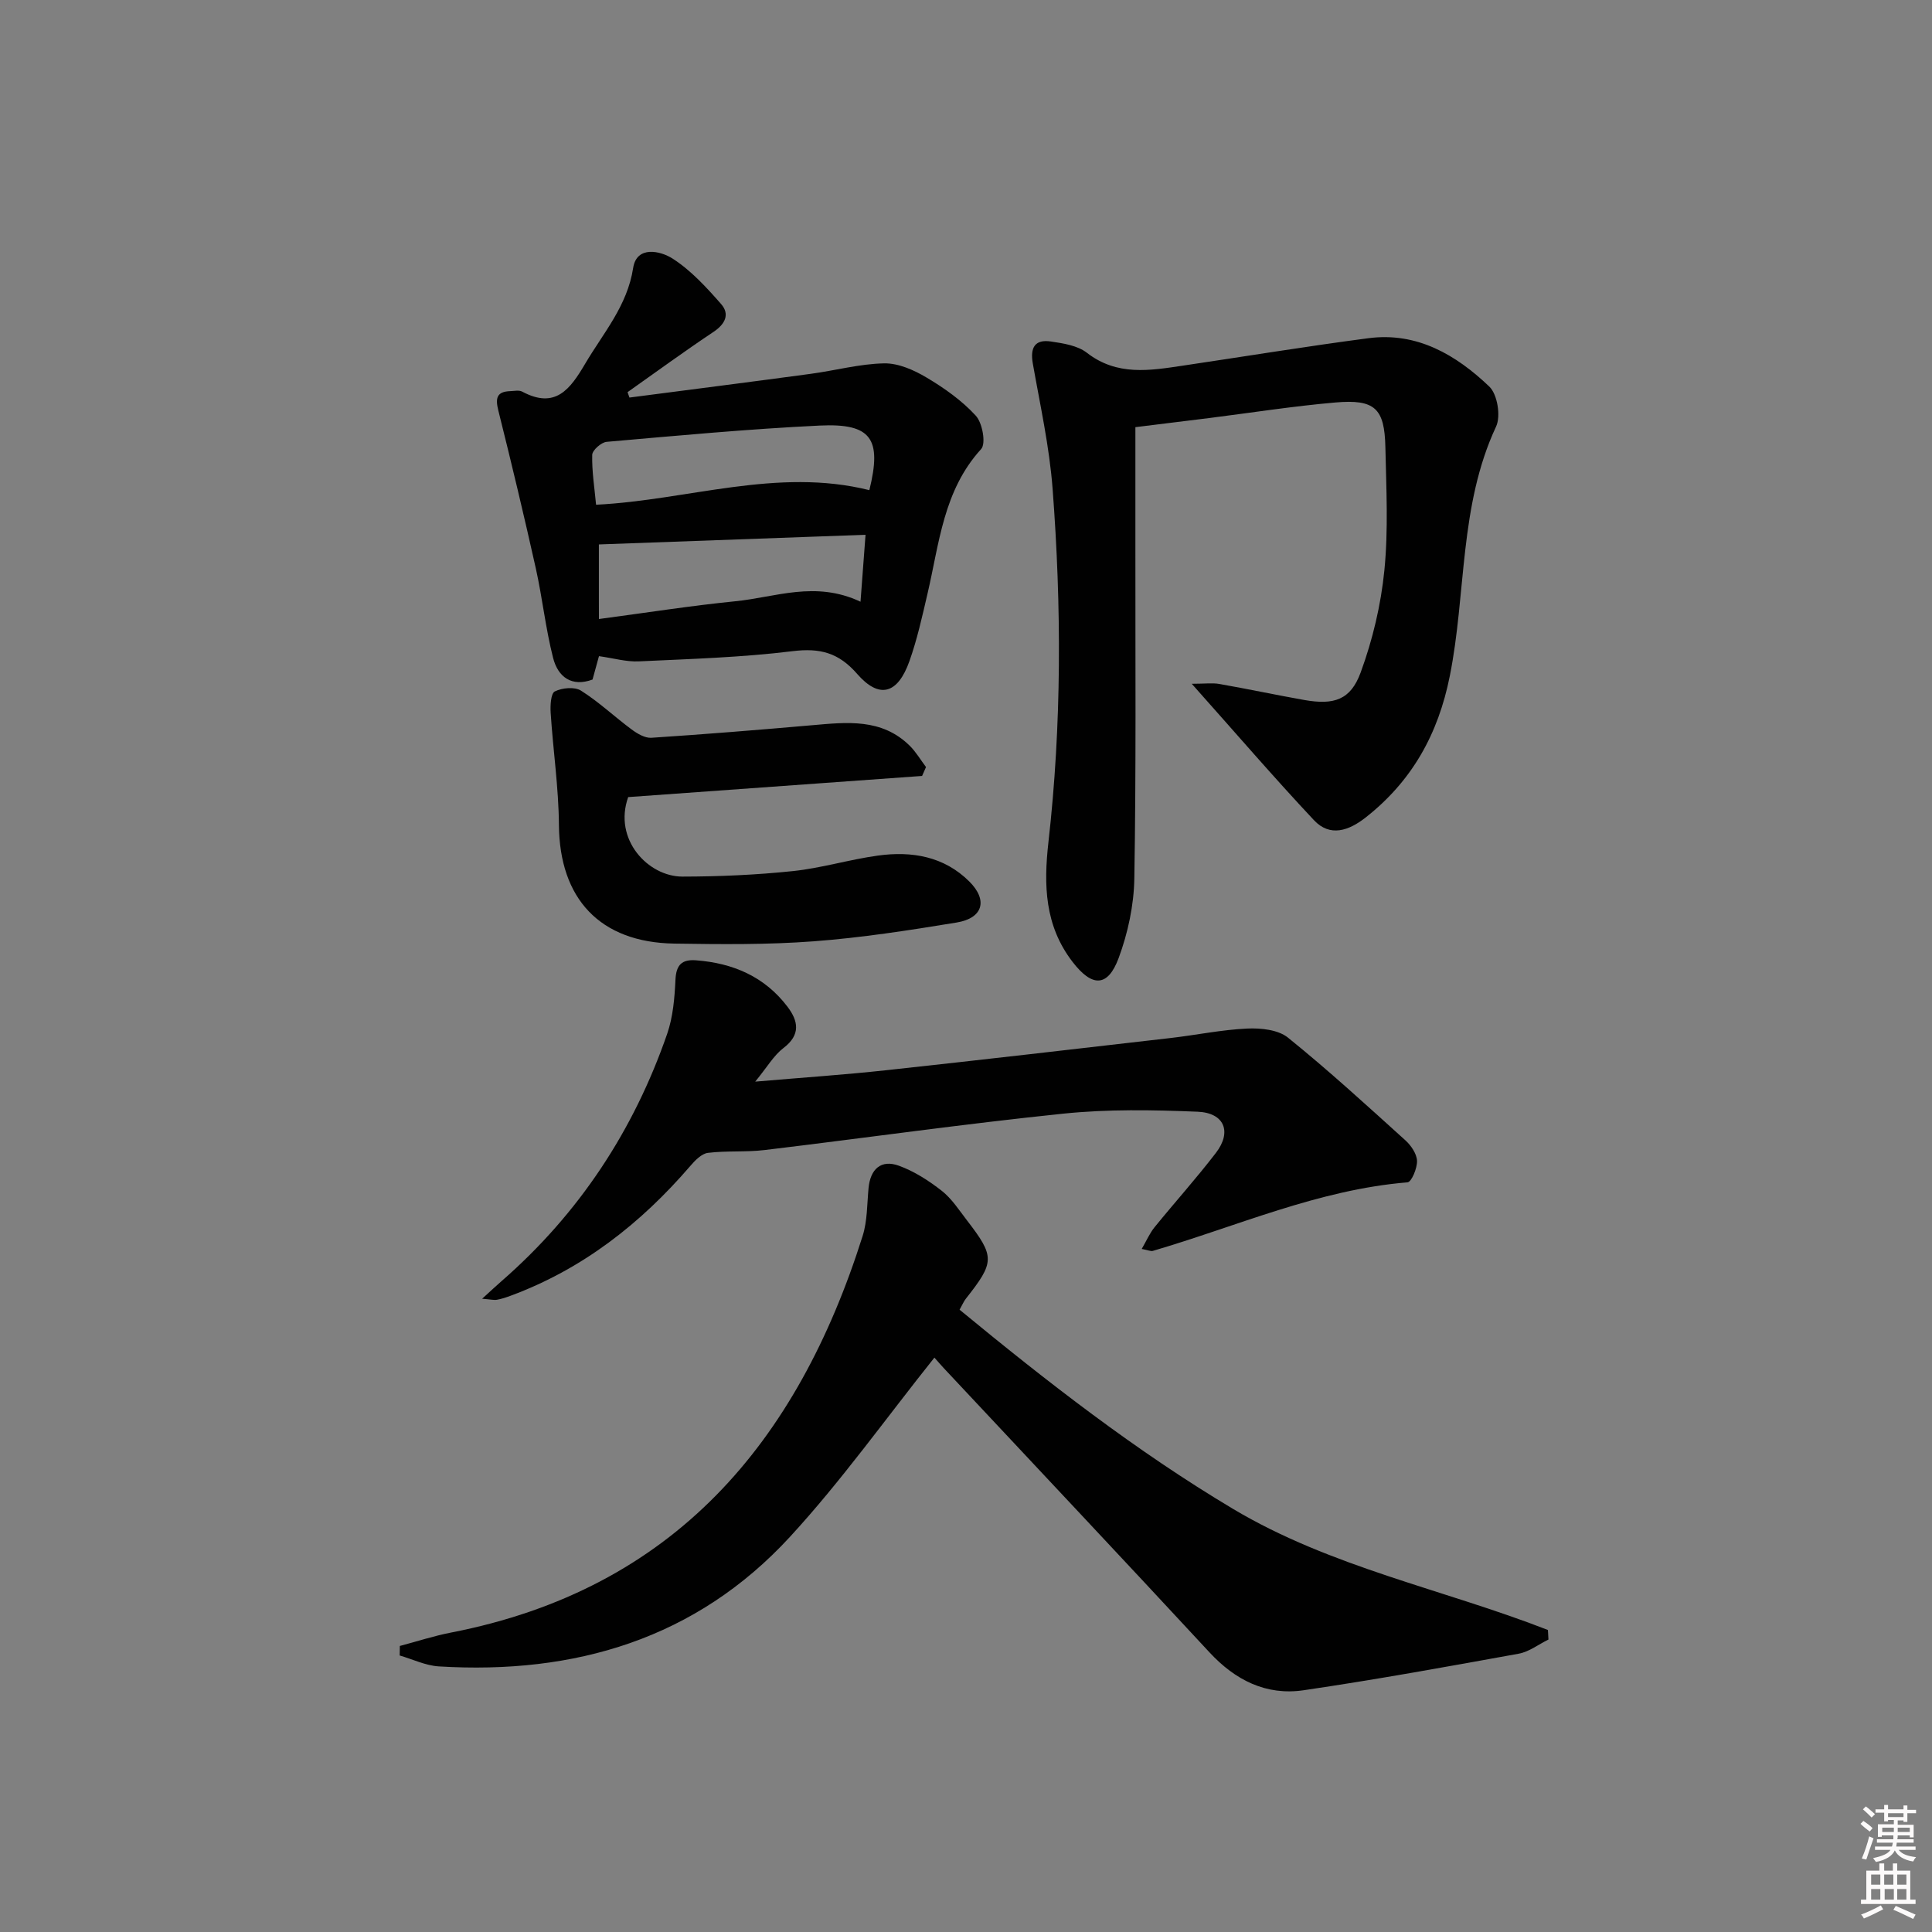 <svg enable-background="new 0 0 400 400" viewBox="0 0 400 400" xmlns="http://www.w3.org/2000/svg"><rect x="0" y="0" width="400" height="400" fill="#808080" stroke="none"/><path d="m385.2 377.6.6-.6c.6.4 1.3.9 1.9 1.5l-.6.7c-.8-.6-1.4-1.1-1.9-1.6zm.3 7.1c.6-1.4 1.1-2.9 1.5-4.5.3.1.6.3.9.4-.5 1.4-1 2.9-1.5 4.4l-.9-.2zm.2-10.1.6-.6c.7.5 1.3 1.1 1.9 1.6l-.7.7c-.6-.6-1.2-1.2-1.8-1.7zm8.4-.8h.8v.9h1.8v.7h-1.8v1.8h-.8v-.3h-1.2v.9h3.3v2.6h-.8v-.4h-2.5c0 .3 0 .6-.1.8h3.4v.7h-3.5c0 .3-.1.6-.1.8h4v.7h-3.5c.7.9 1.9 1.3 3.6 1.5-.2.2-.4.5-.6.9-1.9-.3-3.2-1.1-3.8-2.3-.5 1.1-1.8 2-3.9 2.4-.2-.3-.4-.5-.6-.8 1.9-.4 3.1-.9 3.6-1.7h-3.2v-.7h3.5c.1-.2.1-.5.2-.8h-3.3v-.7h3.4c0-.2 0-.5 0-.8h-2.4v.3h-.8v-2.6h3.3v-.9h-1.2v.3h-.8v-1.8h-1.8v-.7h1.8v-.9h.8v.9h3.2zm-4.4 5.5h2.4c0-.3 0-.6 0-.9h-2.4zm1.2-3.1h3.2v-.8h-3.2zm4.4 2.2h-2.4v.9h2.5v-.9z" fill="#fcfafa"/><path d="m389.2 385.8h.9v1.5h1.8v-1.5h.9v1.5h2.7v6h1.1v.9h-11.3v-.9h1.1v-6h2.7v-1.5zm.2 8.7.5.8c-1.2.6-2.5 1.3-4 1.9-.2-.3-.3-.6-.6-.8 1.6-.6 3-1.3 4.1-1.9zm-2-4.3h1.9v-2.1h-1.9zm0 3.1h1.9v-2.2h-1.9zm2.7-3.1h1.9v-2.1h-1.9zm.1 3.1h1.9v-2.2h-1.9zm2.3 1.3c1.4.6 2.7 1.2 4.1 1.8l-.5.9c-1.5-.7-2.8-1.4-4.1-1.9zm2.2-6.5h-1.9v2.1h1.9zm-1.9 5.2h1.9v-2.2h-1.9z" fill="#fcfafa"/><g fill="#010101"><path d="m193.46 281.08c-10.08 12.62-19.26 25.53-29.9 37.1-19.46 21.16-44.57 28.55-72.72 26.83-2.73-.17-5.4-1.48-8.09-2.26.01-.66.02-1.31.03-1.97 3.52-.93 7.01-2.08 10.58-2.77 46.15-8.98 71.73-39.32 85.24-82.12.98-3.11.91-6.57 1.22-9.88.37-3.98 2.6-6 6.29-4.66 3.19 1.16 6.2 3.1 8.89 5.21 2.05 1.61 3.54 3.95 5.17 6.06 5.84 7.59 5.8 8.65-.22 16.29-.4.51-.65 1.13-1.28 2.25 18.08 14.89 36.49 29.24 56.65 41.26 20.25 12.07 43.48 16.6 65.16 25.05.04.66.07 1.32.11 1.98-2.05 1-4 2.54-6.16 2.93-14.82 2.69-29.64 5.38-44.54 7.57-7.73 1.13-14.13-2.07-19.49-7.86-17.99-19.42-36.14-38.68-54.23-58.01-1.13-1.18-2.21-2.44-2.71-3z"/><path d="m246.74 141.57c2.76 0 4.29-.22 5.73.04 5.88 1.03 11.72 2.28 17.59 3.32 6.1 1.07 9.56.01 11.65-5.7 2.48-6.76 4.2-13.99 4.91-21.15.84-8.41.39-16.97.21-25.46-.17-8.09-2.17-10-10.36-9.29-8.75.76-17.46 2.13-26.18 3.23-4.91.62-9.82 1.22-15.22 1.88 0 8.75.01 17.37 0 25.99-.02 22.49.16 44.98-.22 67.46-.09 5.52-1.32 11.26-3.24 16.45-2.29 6.17-5.57 6-9.57.78-5.76-7.5-5.97-15.88-4.98-24.7 2.76-24.37 2.73-48.81.87-73.22-.66-8.71-2.58-17.32-4.1-25.95-.57-3.25.4-5.04 3.73-4.55 2.57.38 5.53.83 7.47 2.34 6.25 4.85 13.03 3.68 19.89 2.66 12.8-1.9 25.58-4 38.41-5.68 10.07-1.32 18.15 3.46 25.02 10.02 1.67 1.59 2.41 6.11 1.4 8.27-7.68 16.44-6.15 34.51-9.59 51.68-2.41 12.03-7.83 21.72-17.4 29.25-3.51 2.76-7.39 4.11-10.71.58-8.27-8.81-16.16-17.99-25.31-28.25z"/><path d="m130.32 82.31c12.5-1.63 25.01-3.22 37.51-4.91 5.08-.68 10.13-2.07 15.21-2.17 2.94-.06 6.17 1.37 8.8 2.94 3.69 2.19 7.33 4.77 10.2 7.91 1.37 1.5 2.13 5.77 1.09 6.9-7.83 8.58-8.66 19.54-11.11 29.98-1.09 4.68-2.13 9.42-3.74 13.94-2.42 6.8-6.23 7.88-10.81 2.63-3.84-4.41-7.71-5.41-13.39-4.71-10.54 1.3-21.21 1.61-31.84 2.11-2.56.12-5.16-.65-8.23-1.08-.33 1.18-.8 2.91-1.33 4.84-4.27 1.59-7.15-.48-8.17-4.49-1.55-6.08-2.21-12.37-3.57-18.5-2.44-10.94-5.05-21.85-7.77-32.72-.63-2.53-.35-3.91 2.47-4 .83-.03 1.82-.25 2.47.1 6.88 3.68 9.93-.49 13.04-5.77 3.77-6.4 8.72-11.96 9.94-19.84.73-4.68 5.67-3.53 8.15-1.94 3.81 2.44 7.03 5.97 10.06 9.42 1.83 2.09.87 4.13-1.57 5.76-6.03 4.02-11.88 8.3-17.8 12.48.12.37.25.74.39 1.12zm-6.32 45.85c9.88-1.31 19.06-2.76 28.28-3.68 8.27-.82 16.53-4.31 25.88.1.37-4.94.69-9.22 1.04-13.86-18.87.68-36.92 1.33-55.21 2v11.76c.01.97.01 1.94.01 3.68zm55.99-26.68c2.62-10.61.46-13.89-10.3-13.37-14.72.71-29.41 2.08-44.1 3.37-1.11.1-2.96 1.74-2.98 2.7-.08 3.42.48 6.85.8 10.32 19-.94 37.48-7.78 56.58-3.02z"/><path d="m236.38 258.58c1.01-1.74 1.66-3.27 2.67-4.51 4.19-5.16 8.65-10.11 12.7-15.39 3.33-4.34 1.76-8.28-3.79-8.51-9.26-.38-18.62-.55-27.82.4-20.64 2.13-41.2 5.06-61.8 7.53-3.89.47-7.89.11-11.78.59-1.32.17-2.68 1.58-3.66 2.73-10.26 11.92-22.3 21.34-37.18 26.85-.92.34-1.87.66-2.83.83-.61.11-1.28-.07-3.07-.21 1.8-1.64 2.92-2.69 4.07-3.69 16.01-13.97 27.31-31.14 34.24-51.15 1.22-3.53 1.54-7.47 1.72-11.24.15-3.08 1.35-4.21 4.26-3.99 7.65.58 14.2 3.38 18.93 9.61 2.24 2.96 2.78 5.8-.83 8.55-2.01 1.53-3.37 3.94-5.85 6.96 9.9-.85 18.56-1.43 27.19-2.37 19.64-2.13 39.26-4.41 58.89-6.67 5.27-.61 10.51-1.71 15.79-1.95 2.82-.13 6.4.24 8.43 1.88 8.38 6.76 16.33 14.05 24.33 21.28 1.17 1.06 2.34 2.79 2.39 4.24.05 1.52-1.14 4.37-1.97 4.44-18.46 1.52-35.26 9.08-52.72 14.19-.4.13-.93-.14-2.31-.4z"/><path d="m190.91 160.65c-20.17 1.45-40.34 2.9-60.85 4.38-3.13 8.79 4.14 16.46 11.23 16.46 7.63-.01 15.28-.35 22.87-1.14 5.91-.62 11.7-2.4 17.6-3.21 7-.97 13.7.15 18.94 5.38 3.88 3.87 2.81 7.59-2.65 8.48-9.82 1.61-19.7 3.15-29.62 3.89-9.58.72-19.24.62-28.85.47-15.39-.25-23.74-9.3-23.86-24.56-.06-7.74-1.21-15.46-1.71-23.2-.1-1.53.03-4.03.86-4.45 1.52-.75 4.1-1 5.42-.16 3.71 2.34 6.95 5.42 10.5 8.05 1.16.86 2.74 1.79 4.06 1.71 11.1-.73 22.2-1.63 33.29-2.6 7.2-.63 14.4-1.47 20.2 4.24 1.31 1.29 2.26 2.94 3.38 4.42-.27.61-.54 1.22-.81 1.84z"/></g></svg>